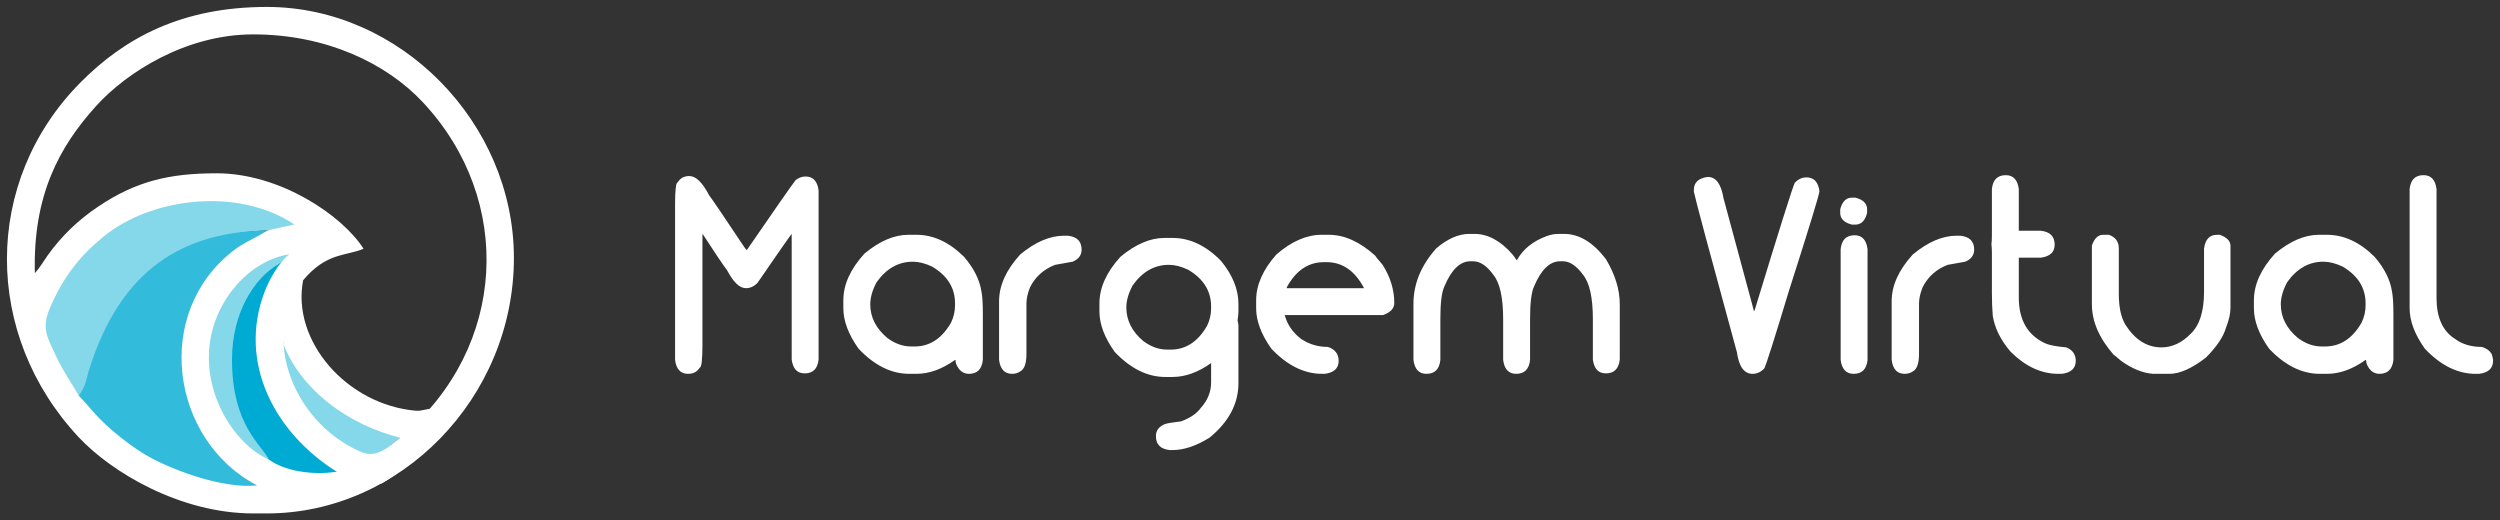 <?xml version="1.0" encoding="UTF-8" standalone="no"?>
<!DOCTYPE svg PUBLIC "-//W3C//DTD SVG 1.1//EN" "http://www.w3.org/Graphics/SVG/1.1/DTD/svg11.dtd">
<svg xmlns="http://www.w3.org/2000/svg" xmlns:xlink="http://www.w3.org/1999/xlink" version="1.1" width="360.287pt" height="74.992pt" viewBox="0 0 360.287 74.992">
<rect x="0" y="0" width="360.287" height="74.992" fill="#333333" stroke="none"/>
<g enable-background="new">
<g id="Layer-1" data-name="Layer 1">
<path transform="matrix(1,0,0,-1,1,73.992)" d="M 37.749 7.77 C 38.337 4.023 43.355 2.658 47.525 6.011 C 40.167 11.912 34.703 21.839 38.152 31.909 C 38.807 33.635 40.56 34.68 39.927 36.646 C 36.164 34.461 31.678 28.776 31.64 22.375 C 31.581 12.571 36.933 9.708 37.749 7.77 " fill="#00abd3" fill-rule="evenodd"/>
<path transform="matrix(1,0,0,-1,1,73.992)" d="M 37.749 7.77 C 36.933 9.708 32.378 12.524 32.437 22.328 C 32.475 28.729 35.448 33.795 39.212 35.98 C 39.646 36.331 40.607 36.717 40.644 37.34 C 33.937 39.398 28.036 31.217 27.289 24.837 C 26.405 17.284 33.953 5.292 37.749 7.77 " fill="#85d7ea" fill-rule="evenodd"/>
<path transform="matrix(1,0,0,-1,1,73.992)" d="M 9.729 15.329 C 10.369 15.9 11.856 17.713 12.153 18.897 C 12.398 19.872 12.56 20.487 12.883 21.438 C 17.83 32.773 24.085 40.354 37.516 40.778 L 42.401 41.188 C 33.786 48.108 18.351 48.404 12.542 40.757 C 9.293 38.098 6.048 34.134 4.013 29.365 C 2.783 26.482 5.064 24.483 6.252 21.886 C 7.291 19.617 8.679 17.181 9.729 15.329 " fill="#85d7ea" fill-rule="evenodd"/>
<path transform="matrix(1,0,0,-1,1,73.992)" d="M 9.426 15.864 C 10.038 15.255 9.08 16.074 9.729 15.329 C 11.686 13.082 18.741 7.458 21.465 6.007 C 24.921 4.165 36.451 1.472 36.011 4.035 C 23.601 10.609 24.034 29.672 35.827 38.697 C 37.418 39.914 35.928 39.701 37.516 40.778 C 23.541 40.58 16.115 33.362 12.133 21.626 C 11.81 20.674 11.648 20.059 11.403 19.084 C 11.106 17.9 10.066 16.434 9.426 15.864 " fill="#33bbdc" fill-rule="evenodd"/>
<path transform="matrix(1,0,0,-1,1,73.992)" d="M 98.356 48.622 C 99.283 48.622 100.231 47.695 101.202 45.842 C 101.737 45.131 103.419 42.654 106.243 38.407 C 106.458 38.109 106.585 37.955 106.629 37.955 C 110.788 44.011 113.138 47.37 113.673 48.043 C 114.114 48.385 114.588 48.556 115.096 48.556 C 116.171 48.556 116.8 47.888 116.971 46.554 L 116.971 22.186 C 116.833 20.851 116.165 20.183 114.969 20.183 C 113.888 20.183 113.264 20.851 113.094 22.186 L 113.094 40.282 C 112.834 39.985 111.196 37.635 108.179 33.239 C 107.683 32.721 107.126 32.461 106.502 32.461 C 105.587 32.461 104.682 33.327 103.783 35.048 C 103.127 35.919 101.963 37.646 100.297 40.222 L 100.231 40.222 L 100.231 24.32 C 100.231 22.12 100.099 21.022 99.845 21.022 C 99.486 20.421 98.929 20.117 98.163 20.117 C 97.087 20.117 96.459 20.785 96.287 22.12 L 96.287 44.419 C 96.287 46.62 96.415 47.717 96.674 47.717 C 97.032 48.319 97.589 48.622 98.356 48.622 Z M 129.91 40.156 L 131.074 40.156 C 133.512 40.156 135.795 39.097 137.924 36.99 C 139.359 35.329 140.197 33.647 140.445 31.948 C 140.577 31.309 140.643 30.233 140.643 28.716 L 140.643 22.12 C 140.5 20.785 139.833 20.117 138.636 20.117 C 137.831 20.117 137.224 20.57 136.827 21.474 C 136.744 21.668 136.7 21.882 136.7 22.12 L 136.634 22.12 C 134.758 20.785 132.905 20.117 131.074 20.117 L 130.043 20.117 C 127.456 20.117 125.023 21.325 122.734 23.736 C 121.273 25.793 120.539 27.735 120.539 29.555 L 120.539 30.718 C 120.539 32.98 121.554 35.219 123.578 37.442 C 125.751 39.251 127.864 40.156 129.91 40.156 Z M 124.417 30.134 C 124.417 28.275 125.239 26.659 126.871 25.291 C 127.974 24.469 129.116 24.061 130.302 24.061 L 130.815 24.061 C 132.993 24.061 134.736 25.203 136.054 27.486 C 136.441 28.275 136.634 29.113 136.634 30.007 L 136.634 30.266 C 136.634 32.505 135.536 34.27 133.335 35.567 C 132.337 36.041 131.411 36.278 130.556 36.278 C 128.471 36.278 126.722 35.285 125.321 33.305 C 124.72 32.164 124.417 31.105 124.417 30.134 Z M 152.353 40.023 L 152.872 40.023 C 154.206 39.885 154.874 39.218 154.874 38.021 C 154.874 37.216 154.443 36.631 153.583 36.278 L 151.062 35.826 C 149.435 35.208 148.227 34.133 147.444 32.594 C 147.097 31.722 146.926 30.944 146.926 30.266 L 146.926 23.024 C 146.926 21.656 146.644 20.818 146.087 20.504 C 145.729 20.244 145.321 20.117 144.857 20.117 C 143.782 20.117 143.153 20.785 142.982 22.12 L 142.982 30.586 C 142.982 32.842 143.997 35.081 146.021 37.31 C 148.194 39.119 150.307 40.023 152.353 40.023 Z M 166.815 39.703 L 167.979 39.703 C 170.466 39.703 172.794 38.606 174.956 36.405 C 176.638 34.359 177.476 32.29 177.476 30.2 L 177.476 29.169 C 177.476 28.799 177.438 28.347 177.35 27.812 C 177.438 27.508 177.476 27.249 177.476 27.034 L 177.476 18.761 C 177.476 15.821 176.097 13.212 173.34 10.94 C 171.415 9.732 169.628 9.13 167.979 9.13 L 167.587 9.13 C 166.252 9.268 165.585 9.936 165.585 11.133 C 165.585 11.944 166.015 12.523 166.881 12.876 C 167.234 12.997 168.012 13.124 169.203 13.267 C 170.51 13.742 171.459 14.387 172.049 15.203 C 173.042 16.295 173.538 17.52 173.538 18.887 L 173.538 21.668 C 171.663 20.333 169.81 19.665 167.979 19.665 L 166.942 19.665 C 164.36 19.665 161.922 20.873 159.639 23.284 C 158.172 25.341 157.444 27.282 157.444 29.102 L 157.444 30.266 C 157.444 32.528 158.453 34.767 160.477 36.99 C 162.656 38.799 164.769 39.703 166.815 39.703 Z M 161.321 29.682 C 161.321 27.823 162.137 26.207 163.776 24.833 C 164.873 24.017 166.015 23.609 167.201 23.609 L 167.719 23.609 C 169.893 23.609 171.641 24.75 172.954 27.034 C 173.34 27.817 173.538 28.661 173.538 29.555 L 173.538 29.814 C 173.538 32.053 172.435 33.818 170.24 35.114 C 169.236 35.589 168.309 35.826 167.46 35.826 C 165.37 35.826 163.627 34.833 162.226 32.853 C 161.619 31.711 161.321 30.652 161.321 29.682 Z M 189.467 40.156 L 190.499 40.156 C 192.755 40.156 194.994 39.141 197.222 37.117 C 197.222 37.05 197.569 36.62 198.259 35.826 C 199.379 34.044 199.936 32.213 199.936 30.332 C 199.936 29.555 199.401 28.97 198.32 28.584 L 184.167 28.584 L 184.167 28.518 C 184.531 27.194 185.308 26.074 186.494 25.159 C 187.647 24.381 188.938 23.995 190.372 23.995 C 191.409 23.642 191.922 22.974 191.922 21.993 C 191.922 20.917 191.254 20.288 189.92 20.117 L 189.534 20.117 C 186.947 20.117 184.514 21.325 182.225 23.736 C 180.764 25.793 180.03 27.735 180.03 29.555 L 180.03 30.718 C 180.03 32.914 181.001 35.114 182.937 37.31 C 185.126 39.207 187.299 40.156 189.467 40.156 Z M 184.426 32.461 L 195.545 32.461 L 195.545 32.528 C 194.238 34.982 192.451 36.212 190.179 36.212 L 189.793 36.212 C 187.603 36.212 185.86 35.07 184.553 32.787 C 184.47 32.649 184.426 32.539 184.426 32.461 Z M 210.713 40.282 L 211.491 40.282 C 213.427 40.282 215.258 39.295 216.984 37.31 C 217.326 36.879 217.503 36.62 217.503 36.537 L 217.63 36.537 C 218.501 38.098 219.924 39.24 221.893 39.963 C 222.456 40.178 223.04 40.282 223.642 40.282 L 224.419 40.282 C 226.57 40.282 228.572 39.08 230.426 36.664 C 231.766 34.436 232.433 32.257 232.433 30.134 L 232.433 22.186 C 232.29 20.851 231.623 20.183 230.426 20.183 C 229.35 20.183 228.727 20.851 228.556 22.186 L 228.556 28.005 C 228.556 31.105 228.082 33.239 227.133 34.403 C 226.195 35.693 225.225 36.339 224.221 36.339 L 223.835 36.339 C 222.351 36.339 221.099 35.136 220.084 32.721 C 219.698 31.893 219.505 30.343 219.505 28.065 L 219.505 22.12 C 219.367 20.785 218.694 20.117 217.503 20.117 C 216.422 20.117 215.798 20.785 215.627 22.12 L 215.627 28.005 C 215.627 31.105 215.153 33.239 214.204 34.403 C 213.267 35.693 212.296 36.339 211.298 36.339 L 210.906 36.339 C 209.423 36.339 208.17 35.136 207.161 32.721 C 206.769 31.893 206.577 30.343 206.577 28.065 L 206.577 22.12 C 206.439 20.785 205.771 20.117 204.574 20.117 C 203.499 20.117 202.87 20.785 202.699 22.12 L 202.699 30.2 C 202.699 33.079 203.797 35.749 205.997 38.214 C 207.636 39.593 209.207 40.282 210.713 40.282 " fill="#ffffff"/>
<path transform="matrix(1,0,0,-1,1,73.992)" d="M 245.113 48.495 C 246.288 48.495 247.044 47.48 247.375 45.456 L 251.771 29.169 L 251.837 29.169 C 255.411 40.9 257.353 47.061 257.656 47.651 C 258.152 48.17 258.709 48.429 259.333 48.429 C 260.414 48.429 261.037 47.761 261.208 46.427 C 261.208 46.024 259.746 41.242 256.812 32.075 C 254.744 25.236 253.563 21.507 253.26 20.895 C 252.764 20.377 252.201 20.117 251.578 20.117 C 250.359 20.117 249.609 21.154 249.316 23.223 C 245.395 37.569 243.327 45.285 243.111 46.361 L 243.111 46.62 C 243.111 47.695 243.779 48.319 245.113 48.495 Z M 266.271 40.089 C 267.347 40.089 267.97 39.422 268.141 38.087 L 268.141 22.12 C 268.003 20.785 267.336 20.117 266.139 20.117 C 265.063 20.117 264.44 20.785 264.264 22.12 L 264.264 38.087 C 264.407 39.422 265.075 40.089 266.271 40.089 Z M 265.88 45.506 L 266.398 45.506 C 267.518 45.213 268.08 44.651 268.08 43.823 L 268.08 43.305 C 267.788 42.185 267.225 41.623 266.398 41.623 L 265.88 41.623 C 264.76 41.915 264.203 42.477 264.203 43.305 L 264.203 43.823 C 264.49 44.943 265.052 45.506 265.88 45.506 Z M 280.987 40.023 L 281.505 40.023 C 282.84 39.885 283.507 39.218 283.507 38.021 C 283.507 37.216 283.077 36.631 282.217 36.278 L 279.696 35.826 C 278.069 35.208 276.861 34.133 276.078 32.594 C 275.73 31.722 275.559 30.944 275.559 30.266 L 275.559 23.024 C 275.559 21.656 275.278 20.818 274.721 20.504 C 274.363 20.244 273.954 20.117 273.491 20.117 C 272.415 20.117 271.787 20.785 271.616 22.12 L 271.616 30.586 C 271.616 32.842 272.631 35.081 274.655 37.31 C 276.828 39.119 278.94 40.023 280.987 40.023 Z M 288.063 48.749 C 289.139 48.749 289.767 48.081 289.938 46.747 L 289.938 40.735 L 293.104 40.735 C 294.439 40.597 295.106 39.929 295.106 38.733 C 295.106 37.657 294.439 37.028 293.104 36.857 L 289.938 36.857 L 289.938 31.105 C 289.938 27.883 291.207 25.688 293.75 24.513 C 294.312 24.254 295.322 24.061 296.789 23.929 C 297.693 23.554 298.146 22.909 298.146 21.993 C 298.146 20.917 297.478 20.288 296.143 20.117 L 295.625 20.117 C 293.192 20.117 290.909 21.171 288.775 23.284 C 287.341 24.954 286.48 26.675 286.188 28.457 C 286.105 29.466 286.061 30.586 286.061 31.816 L 286.061 37.503 C 286.061 38.065 286.039 38.495 285.995 38.799 C 286.039 39.097 286.061 39.532 286.061 40.089 L 286.061 46.747 C 286.199 48.081 286.866 48.749 288.063 48.749 Z M 309.326 20.117 C 307.831 20.217 306.281 20.84 304.676 21.993 C 304.036 22.55 303.694 22.831 303.639 22.831 C 301.526 25.236 300.473 27.668 300.473 30.134 L 300.473 38.606 C 300.826 39.637 301.366 40.156 302.089 40.156 L 302.928 40.156 C 303.876 39.808 304.351 39.163 304.351 38.214 L 304.351 31.623 C 304.351 29.715 304.676 28.231 305.321 27.161 C 306.711 25.01 308.432 23.929 310.489 23.929 C 312.022 23.929 313.424 24.579 314.692 25.87 C 315.988 27.089 316.634 29.113 316.634 31.948 L 316.634 38.154 C 316.805 39.488 317.428 40.156 318.509 40.156 L 318.895 40.156 C 319.926 39.797 320.445 39.262 320.445 38.54 L 320.445 29.621 C 320.445 28.81 320.23 27.861 319.8 26.775 C 319.435 25.473 318.465 24.028 316.893 22.445 C 314.874 20.895 313.131 20.117 311.653 20.117 Z M 333.191 40.156 L 334.355 40.156 C 336.793 40.156 339.076 39.097 341.205 36.99 C 342.639 35.329 343.478 33.647 343.726 31.948 C 343.858 31.309 343.924 30.233 343.924 28.716 L 343.924 22.12 C 343.781 20.785 343.114 20.117 341.917 20.117 C 341.112 20.117 340.505 20.57 340.108 21.474 C 340.025 21.668 339.981 21.882 339.981 22.12 L 339.915 22.12 C 338.039 20.785 336.186 20.117 334.355 20.117 L 333.324 20.117 C 330.737 20.117 328.304 21.325 326.015 23.736 C 324.554 25.793 323.82 27.735 323.82 29.555 L 323.82 30.718 C 323.82 32.98 324.835 35.219 326.859 37.442 C 329.032 39.251 331.145 40.156 333.191 40.156 Z M 327.698 30.134 C 327.698 28.275 328.52 26.659 330.152 25.291 C 331.255 24.469 332.397 24.061 333.583 24.061 L 334.096 24.061 C 336.274 24.061 338.017 25.203 339.335 27.486 C 339.721 28.275 339.915 29.113 339.915 30.007 L 339.915 30.266 C 339.915 32.505 338.817 34.27 336.616 35.567 C 335.618 36.041 334.691 36.278 333.837 36.278 C 331.752 36.278 330.003 35.285 328.602 33.305 C 328.001 32.164 327.698 31.105 327.698 30.134 Z M 348.265 48.749 C 349.346 48.749 349.97 48.081 350.14 46.747 L 350.14 31.038 C 350.14 28.242 351.023 26.278 352.793 25.159 C 353.836 24.381 355.126 23.995 356.671 23.995 C 357.316 23.813 357.791 23.465 358.094 22.963 C 358.221 22.572 358.287 22.252 358.287 21.993 C 358.287 20.917 357.62 20.288 356.279 20.117 L 355.767 20.117 C 353.18 20.117 350.747 21.325 348.458 23.736 C 346.997 25.793 346.263 27.735 346.263 29.555 L 346.263 46.747 C 346.401 48.081 347.068 48.749 348.265 48.749 " fill="#ffffff"/>
<path transform="matrix(1,0,0,-1,1,73.992)" d="M 49.182 8.834 Z M 39.783 25.066 C 37.424 24.333 43.124 11.79 49.182 8.834 C 49.449 8.703 50.306 8.181 50.581 8.063 C 52.603 7.199 55.51 9.968 57.591 11.728 C 50.099 13.636 40.992 28.11 39.783 25.066 " fill="#85d7ea" fill-rule="evenodd"/>
<path transform="matrix(1,0,0,-1,1,73.992)" d="M 39.869 24.304 C 42.556 17.631 49.27 12.732 56.846 10.863 C 55.819 10.338 54.047 8.347 52.894 8.042 C 51.901 7.78 50.894 8.576 50.236 9.232 L 50.236 9.232 L 53.902 4.273 C 57.582 6.205 60.275 10.354 63.006 13.408 L 61.48 14.789 C 61.485 15.485 59.987 14.708 58.972 14.795 C 48.933 15.655 40.988 24.91 42.687 33.602 L 42.685 33.6 L 39.056 31.467 Z " fill="#ffffff" fill-rule="evenodd"/>
<path transform="matrix(1,0,0,-1,1,73.992)" d="M 37.121 31.909 C 33.281 21.783 38.501 11.674 47.525 6.011 C 44.105 5.471 40.025 6.085 37.749 7.77 C 33.095 9.771 28.323 16.751 29.207 24.304 C 29.954 30.684 34.875 36.398 40.644 37.34 C 39.142 36.079 37.806 33.717 37.121 31.909 Z M 37.516 40.778 C 35.928 39.701 34.324 39.164 32.733 37.947 C 20.94 28.922 23.601 10.609 36.011 4.035 C 31.201 3.535 24.264 6.135 20.809 7.976 C 18.084 9.427 14.501 12.289 12.543 14.536 C 11.895 15.281 10.997 16.314 10.385 16.923 C 9.335 18.775 8.041 20.554 7.002 22.823 C 5.814 25.42 4.946 26.681 6.176 29.564 C 8.211 34.334 10.7 37.254 13.948 39.913 C 20.712 45.45 33.181 47.123 41.429 41.645 Z M 4.023 34.641 C 3.733 45.745 7.467 52.789 12.894 58.762 C 17.241 63.546 25.758 69.037 35.495 69.037 C 46.002 69.037 54.669 64.88 59.921 59.277 C 73.178 45.132 71.997 23.922 57.08 11.288 C 54.762 9.324 53.212 7.936 51.05 8.86 C 40.735 13.269 36.139 26.749 43.296 34.294 C 46.423 37.59 49.077 37.141 51.394 38.144 C 48.302 42.993 39.337 49.018 30.222 49.018 C 23.353 49.018 18.617 47.862 13.225 44.27 C 10.216 42.265 7.833 39.935 5.843 37.149 C 5.253 36.323 4.692 35.328 4.023 34.641 Z M 35.495 0 L 37.474 0 C 56.666 0 73.061 16.609 73.061 36.825 C 73.061 56.254 56.719 72.992 37.472 72.992 C 25.269 72.992 17.01 68.592 10.57 62.079 C -3.55 47.798 -3.415 25.703 10.327 10.998 C 15.072 5.919 24.986 0 35.495 0 " fill="#ffffff" fill-rule="evenodd"/>
</g>
</g>
</svg>
